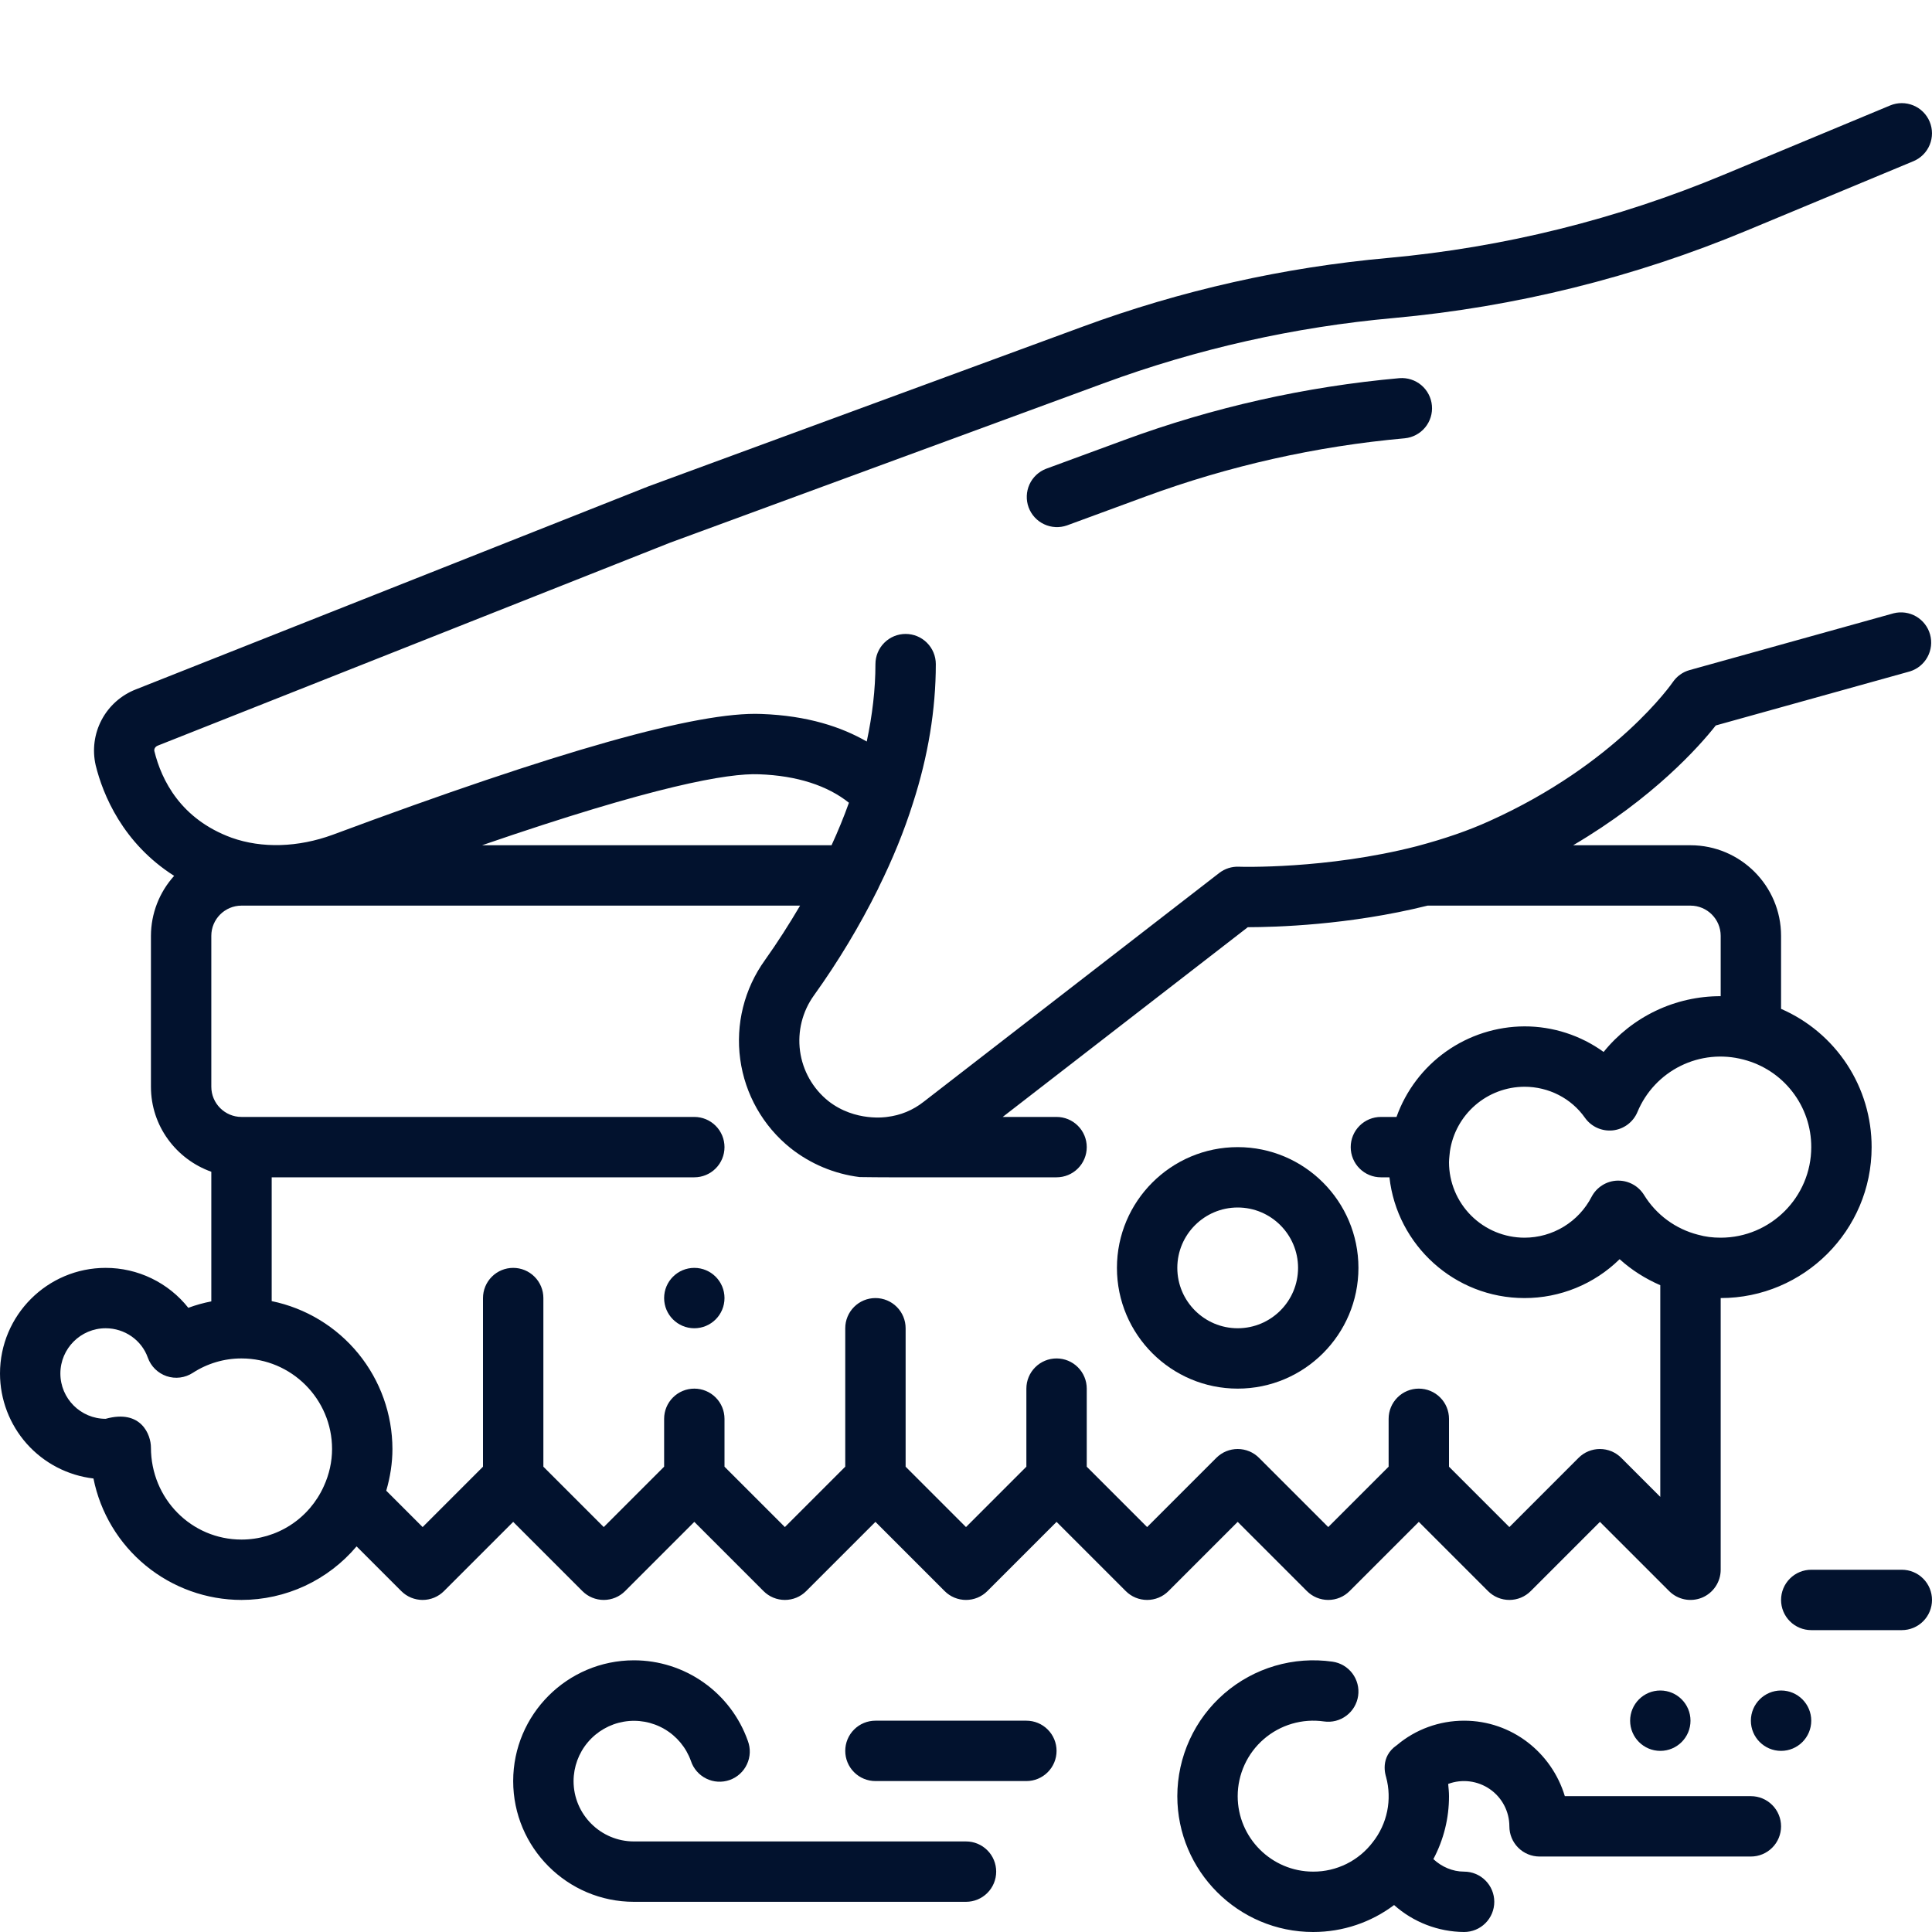 <svg width="64" height="64" viewBox="0 0 64 64" fill="none" xmlns="http://www.w3.org/2000/svg">
<g clip-path="url(#clip0_5_1229)">
<path d="M32 61H21C19.897 61 19 60.103 19 59C19.002 58.529 19.169 58.073 19.473 57.714C19.777 57.354 20.199 57.113 20.663 57.033C21.127 56.953 21.605 57.04 22.012 57.278C22.418 57.515 22.728 57.888 22.887 58.332C22.928 58.459 22.995 58.576 23.082 58.676C23.169 58.777 23.276 58.859 23.395 58.918C23.515 58.977 23.645 59.012 23.778 59.02C23.911 59.028 24.044 59.009 24.17 58.965C24.295 58.921 24.411 58.852 24.51 58.762C24.608 58.673 24.688 58.564 24.744 58.443C24.8 58.323 24.832 58.192 24.837 58.059C24.842 57.925 24.82 57.793 24.773 57.668C24.497 56.888 23.986 56.212 23.31 55.735C22.635 55.257 21.828 55 21 55C18.794 55 17 56.794 17 59C17 61.206 18.794 63 21 63H32C32.265 63 32.52 62.895 32.707 62.707C32.895 62.52 33 62.265 33 62C33 61.735 32.895 61.48 32.707 61.293C32.52 61.105 32.265 61 32 61ZM37.246 14.575L34.655 15.528C34.41 15.622 34.211 15.809 34.102 16.048C33.994 16.288 33.984 16.56 34.074 16.807C34.165 17.053 34.349 17.255 34.587 17.366C34.825 17.478 35.097 17.492 35.345 17.405L37.936 16.452C40.705 15.432 43.596 14.782 46.535 14.519C46.798 14.493 47.039 14.365 47.208 14.162C47.376 13.959 47.458 13.697 47.434 13.435C47.411 13.172 47.284 12.929 47.083 12.759C46.881 12.589 46.62 12.506 46.357 12.527C43.243 12.806 40.18 13.494 37.246 14.575Z" fill="#02122E"/>
<path d="M43.293 52.707C43.386 52.8 43.496 52.874 43.617 52.924C43.739 52.974 43.869 53 44 53C44.131 53 44.261 52.974 44.383 52.924C44.504 52.874 44.614 52.8 44.707 52.707L47 50.414L49.293 52.707C49.386 52.8 49.496 52.874 49.617 52.924C49.739 52.974 49.869 53 50 53C50.131 53 50.261 52.974 50.383 52.924C50.504 52.874 50.614 52.8 50.707 52.707L53 50.414L55.293 52.707C55.433 52.847 55.611 52.942 55.805 52.981C55.999 53.019 56.2 52.999 56.383 52.924C56.565 52.848 56.721 52.72 56.831 52.555C56.941 52.391 57 52.198 57 52V43C59.757 43 62 40.757 62 38C62.001 37.027 61.718 36.075 61.185 35.261C60.652 34.448 59.892 33.807 59 33.42V31C59 29.346 57.654 28 56 28H52.113C54.766 26.439 56.294 24.724 56.837 24.032L63.268 22.241C63.517 22.164 63.726 21.993 63.85 21.765C63.975 21.536 64.006 21.268 63.936 21.017C63.866 20.767 63.701 20.553 63.477 20.422C63.252 20.291 62.985 20.252 62.732 20.315L55.972 22.197C55.743 22.26 55.545 22.403 55.412 22.599C55.394 22.626 53.542 25.307 49.337 27.199C48.642 27.514 47.875 27.78 46.931 28.032C43.93 28.803 41.063 28.713 41.036 28.711C40.802 28.702 40.573 28.776 40.388 28.919L30.601 36.495C30.241 36.779 29.831 36.947 29.383 37C29.383 37 28.333 37.177 27.437 36.471C26.925 36.059 26.59 35.467 26.502 34.815C26.415 34.164 26.58 33.504 26.965 32.971C27.765 31.855 28.474 30.677 29.085 29.448L29.11 29.392L29.112 29.387C29.568 28.467 29.951 27.53 30.242 26.607C30.745 25.052 31 23.501 31 22C31 21.735 30.895 21.48 30.707 21.293C30.52 21.105 30.265 21 30 21C29.735 21 29.48 21.105 29.293 21.293C29.105 21.48 29 21.735 29 22C29 22.836 28.897 23.694 28.712 24.564C27.888 24.088 26.763 23.706 25.219 23.651C23.117 23.564 18.478 24.878 11.026 27.651C9.872 28.074 8.677 28.108 7.673 27.751C5.988 27.135 5.35 25.845 5.114 24.883C5.097 24.81 5.143 24.732 5.228 24.699L22.195 17.978L36.555 12.698C39.651 11.557 42.885 10.83 46.171 10.535C50.197 10.168 54.143 9.189 57.874 7.633L63.384 5.34C63.629 5.238 63.823 5.043 63.924 4.798C64.025 4.552 64.025 4.277 63.923 4.032C63.821 3.787 63.626 3.593 63.381 3.492C63.135 3.391 62.86 3.391 62.615 3.493L57.104 5.787C53.561 7.265 49.814 8.195 45.991 8.544C42.53 8.854 39.125 9.62 35.864 10.821L21.482 16.11L4.498 22.838C4.012 23.028 3.611 23.385 3.367 23.846C3.123 24.307 3.053 24.84 3.169 25.348C3.408 26.323 4.067 27.932 5.769 29.014C5.276 29.558 5.002 30.266 5 31V36C5 37.302 5.839 38.402 7 38.816V43.11C6.741 43.16 6.486 43.231 6.238 43.323C5.911 42.91 5.495 42.577 5.021 42.348C4.546 42.118 4.027 42 3.5 42C1.57 42 0 43.57 0 45.5C0.001 46.358 0.317 47.186 0.887 47.827C1.458 48.468 2.244 48.877 3.096 48.977C3.323 50.111 3.936 51.131 4.83 51.864C5.724 52.597 6.844 52.999 8 53C8.726 52.999 9.443 52.84 10.102 52.534C10.76 52.227 11.344 51.781 11.812 51.226L13.293 52.707C13.386 52.8 13.496 52.874 13.617 52.924C13.739 52.974 13.869 53 14 53C14.131 53 14.261 52.974 14.383 52.924C14.504 52.874 14.614 52.8 14.707 52.707L17 50.414L19.293 52.707C19.386 52.8 19.496 52.874 19.617 52.924C19.739 52.974 19.869 53 20 53C20.131 53 20.261 52.974 20.383 52.924C20.504 52.874 20.614 52.8 20.707 52.707L23 50.414L25.293 52.707C25.386 52.8 25.496 52.874 25.617 52.924C25.739 52.974 25.869 53 26 53C26.131 53 26.261 52.974 26.383 52.924C26.504 52.874 26.614 52.8 26.707 52.707L29 50.414L31.293 52.707C31.386 52.8 31.496 52.874 31.617 52.924C31.739 52.974 31.869 53 32 53C32.131 53 32.261 52.974 32.383 52.924C32.504 52.874 32.614 52.8 32.707 52.707L35 50.414L37.293 52.707C37.386 52.8 37.496 52.874 37.617 52.924C37.739 52.974 37.869 53 38 53C38.131 53 38.261 52.974 38.383 52.924C38.504 52.874 38.614 52.8 38.707 52.707L41 50.414L43.293 52.707ZM60 38C60 39.654 58.654 41 57 41C56.731 41 56.492 40.97 56.25 40.902C55.505 40.712 54.864 40.24 54.461 39.585C54.371 39.44 54.246 39.32 54.097 39.237C53.948 39.154 53.781 39.11 53.61 39.11H53.574C53.397 39.116 53.225 39.169 53.076 39.264C52.926 39.358 52.805 39.49 52.723 39.647C52.512 40.055 52.193 40.397 51.801 40.635C51.409 40.874 50.959 41 50.5 41C49.837 40.999 49.202 40.736 48.733 40.267C48.264 39.798 48.001 39.163 48 38.5C48 38.395 48.03 38.145 48.031 38.135C48.119 37.543 48.417 37.002 48.87 36.61C49.323 36.218 49.901 36.002 50.5 36C51.302 36 52.05 36.383 52.502 37.026C52.605 37.172 52.745 37.288 52.908 37.362C53.071 37.435 53.251 37.464 53.429 37.445C53.607 37.425 53.776 37.358 53.919 37.251C54.062 37.144 54.174 37 54.243 36.835C54.519 36.17 55.027 35.628 55.672 35.309C56.318 34.989 57.057 34.915 57.753 35.099C58.397 35.264 58.968 35.638 59.374 36.164C59.782 36.689 60.002 37.335 60 38ZM25.145 25.649C26.411 25.694 27.415 26.027 28.122 26.592C27.954 27.061 27.762 27.53 27.546 28H15.969C21.688 26.031 24.116 25.607 25.145 25.649ZM8 51C6.346 51 5 49.654 5 47.95C5 47.537 4.682 46.671 3.5 47C2.673 47 2 46.327 2 45.5C2 44.673 2.673 44 3.5 44C4.129 44 4.691 44.392 4.897 44.974C4.948 45.117 5.03 45.246 5.138 45.352C5.246 45.458 5.376 45.538 5.519 45.587C5.663 45.636 5.815 45.651 5.965 45.632C6.115 45.613 6.259 45.56 6.386 45.478C6.866 45.166 7.427 44.999 8 45C9.654 45 11 46.346 11 48C11 48.418 10.907 48.84 10.727 49.232C10.491 49.758 10.109 50.205 9.625 50.519C9.141 50.833 8.577 51 8 51ZM38 50.586L36 48.586V46C36 45.735 35.895 45.48 35.707 45.293C35.52 45.105 35.265 45 35 45C34.735 45 34.48 45.105 34.293 45.293C34.105 45.48 34 45.735 34 46V48.586L32 50.586L30 48.586V44C30 43.735 29.895 43.48 29.707 43.293C29.52 43.105 29.265 43 29 43C28.735 43 28.48 43.105 28.293 43.293C28.105 43.48 28 43.735 28 44V48.586L26 50.586L24 48.586V47C24 46.735 23.895 46.48 23.707 46.293C23.52 46.105 23.265 46 23 46C22.735 46 22.48 46.105 22.293 46.293C22.105 46.48 22 46.735 22 47V48.586L20 50.586L18 48.586V43C18 42.735 17.895 42.48 17.707 42.293C17.52 42.105 17.265 42 17 42C16.735 42 16.48 42.105 16.293 42.293C16.105 42.48 16 42.735 16 43V48.586L14 50.586L12.795 49.381C12.926 48.931 13 48.465 13 48C12.998 46.848 12.599 45.732 11.871 44.84C11.142 43.947 10.128 43.333 9 43.101V39H23C23.265 39 23.52 38.895 23.707 38.707C23.895 38.52 24 38.265 24 38C24 37.735 23.895 37.48 23.707 37.293C23.52 37.105 23.265 37 23 37H8C7.449 37 7 36.551 7 36V31C7 30.449 7.449 30 8 30H26.504C26.147 30.606 25.763 31.21 25.339 31.806C24.655 32.755 24.362 33.931 24.521 35.09C24.679 36.249 25.276 37.303 26.189 38.034C26.848 38.556 27.639 38.888 28.476 38.992C28.517 38.997 29.47 39 29.47 39H35C35.265 39 35.52 38.895 35.707 38.707C35.895 38.52 36 38.265 36 38C36 37.735 35.895 37.48 35.707 37.293C35.52 37.105 35.265 37 35 37H33.216L41.335 30.715C42.243 30.712 44.673 30.651 47.291 30H56C56.551 30 57 30.449 57 31V33C56.257 32.998 55.522 33.163 54.851 33.483C54.18 33.803 53.589 34.269 53.122 34.847C52.359 34.296 51.441 33.999 50.5 34C49.571 34.004 48.665 34.294 47.907 34.83C47.148 35.367 46.574 36.125 46.261 37H45.744C45.479 37 45.224 37.105 45.037 37.293C44.849 37.48 44.744 37.735 44.744 38C44.744 38.265 44.849 38.52 45.037 38.707C45.224 38.895 45.479 39 45.744 39H46.027C46.277 41.247 48.187 43 50.499 43C51.678 43.002 52.811 42.539 53.652 41.712C54.05 42.073 54.507 42.36 54.999 42.574V49.586L53.706 48.293C53.613 48.2 53.503 48.126 53.382 48.076C53.26 48.026 53.13 48 52.999 48C52.868 48 52.738 48.026 52.616 48.076C52.495 48.126 52.385 48.2 52.292 48.293L50 50.586L48 48.586V47C48 46.735 47.895 46.48 47.707 46.293C47.52 46.105 47.265 46 47 46C46.735 46 46.48 46.105 46.293 46.293C46.105 46.48 46 46.735 46 47V48.586L44 50.586L41.707 48.293C41.614 48.2 41.504 48.126 41.383 48.076C41.261 48.026 41.131 48 41 48C40.869 48 40.739 48.026 40.617 48.076C40.496 48.126 40.386 48.2 40.293 48.293L38 50.586Z" fill="#02122E"/>
<path d="M45 42C45 39.794 43.206 38 41 38C38.794 38 37 39.794 37 42C37 44.206 38.794 46 41 46C43.206 46 45 44.206 45 42ZM39 42C39 40.897 39.897 40 41 40C42.103 40 43 40.897 43 42C43 43.103 42.103 44 41 44C39.897 44 39 43.103 39 42ZM34 57H29C28.735 57 28.48 57.105 28.293 57.293C28.105 57.48 28 57.735 28 58C28 58.265 28.105 58.52 28.293 58.707C28.48 58.895 28.735 59 29 59H34C34.265 59 34.52 58.895 34.707 58.707C34.895 58.52 35 58.265 35 58C35 57.735 34.895 57.48 34.707 57.293C34.52 57.105 34.265 57 34 57ZM58 59.5H51.837C51.403 58.059 50.08 57 48.5 57C47.676 57 46.893 57.289 46.28 57.805C45.691 58.203 45.903 58.818 45.916 58.866C46.016 59.235 46.028 59.623 45.952 59.997C45.875 60.372 45.712 60.724 45.475 61.024C45.244 61.329 44.945 61.575 44.603 61.745C44.26 61.914 43.882 62.002 43.5 62C42.122 62 41 60.878 41 59.5C41 59.142 41.078 58.787 41.227 58.461C41.376 58.135 41.593 57.845 41.864 57.611C42.135 57.376 42.454 57.202 42.798 57.101C43.142 57 43.503 56.974 43.858 57.025C44.121 57.063 44.387 56.995 44.6 56.835C44.812 56.676 44.952 56.44 44.99 56.177C45.028 55.914 44.959 55.648 44.8 55.435C44.641 55.223 44.405 55.083 44.142 55.045C43.503 54.954 42.853 55.001 42.234 55.183C41.615 55.365 41.043 55.678 40.555 56.1C40.068 56.522 39.676 57.044 39.408 57.631C39.14 58.218 39.001 58.855 39 59.5C39 61.981 41.019 64 43.5 64C44.489 64 45.419 63.679 46.181 63.107C46.82 63.677 47.644 63.994 48.5 64C48.765 64 49.02 63.895 49.207 63.707C49.395 63.52 49.5 63.265 49.5 63C49.5 62.735 49.395 62.48 49.207 62.293C49.02 62.105 48.765 62 48.5 62C48.117 62 47.757 61.841 47.482 61.585C47.824 60.943 48.002 60.227 48 59.5C48 59.364 47.985 59.229 47.973 59.095C48.2 59.01 48.444 58.982 48.684 59.012C48.925 59.042 49.154 59.13 49.354 59.268C49.553 59.406 49.716 59.59 49.828 59.804C49.941 60.019 50 60.258 50 60.5C50 60.765 50.105 61.02 50.293 61.207C50.48 61.395 50.735 61.5 51 61.5H58C58.265 61.5 58.52 61.395 58.707 61.207C58.895 61.02 59 60.765 59 60.5C59 60.235 58.895 59.98 58.707 59.793C58.52 59.605 58.265 59.5 58 59.5Z" fill="#02122E"/>
<path d="M55 58C55.552 58 56 57.552 56 57C56 56.448 55.552 56 55 56C54.448 56 54 56.448 54 57C54 57.552 54.448 58 55 58Z" fill="#02122E"/>
<path d="M23 44C23.552 44 24 43.552 24 43C24 42.448 23.552 42 23 42C22.448 42 22 42.448 22 43C22 43.552 22.448 44 23 44Z" fill="#02122E"/>
<path d="M59 58C59.552 58 60 57.552 60 57C60 56.448 59.552 56 59 56C58.448 56 58 56.448 58 57C58 57.552 58.448 58 59 58Z" fill="#02122E"/>
<path d="M63 52H60C59.735 52 59.48 52.105 59.293 52.293C59.105 52.48 59 52.735 59 53C59 53.265 59.105 53.52 59.293 53.707C59.48 53.895 59.735 54 60 54H63C63.265 54 63.52 53.895 63.707 53.707C63.895 53.52 64 53.265 64 53C64 52.735 63.895 52.48 63.707 52.293C63.52 52.105 63.265 52 63 52Z" fill="#02122E"/>
</g>
<defs>
<clipPath id="clip0_5_1229">
<rect width="64" height="64" fill="white"/>
</clipPath>
</defs>
</svg>
